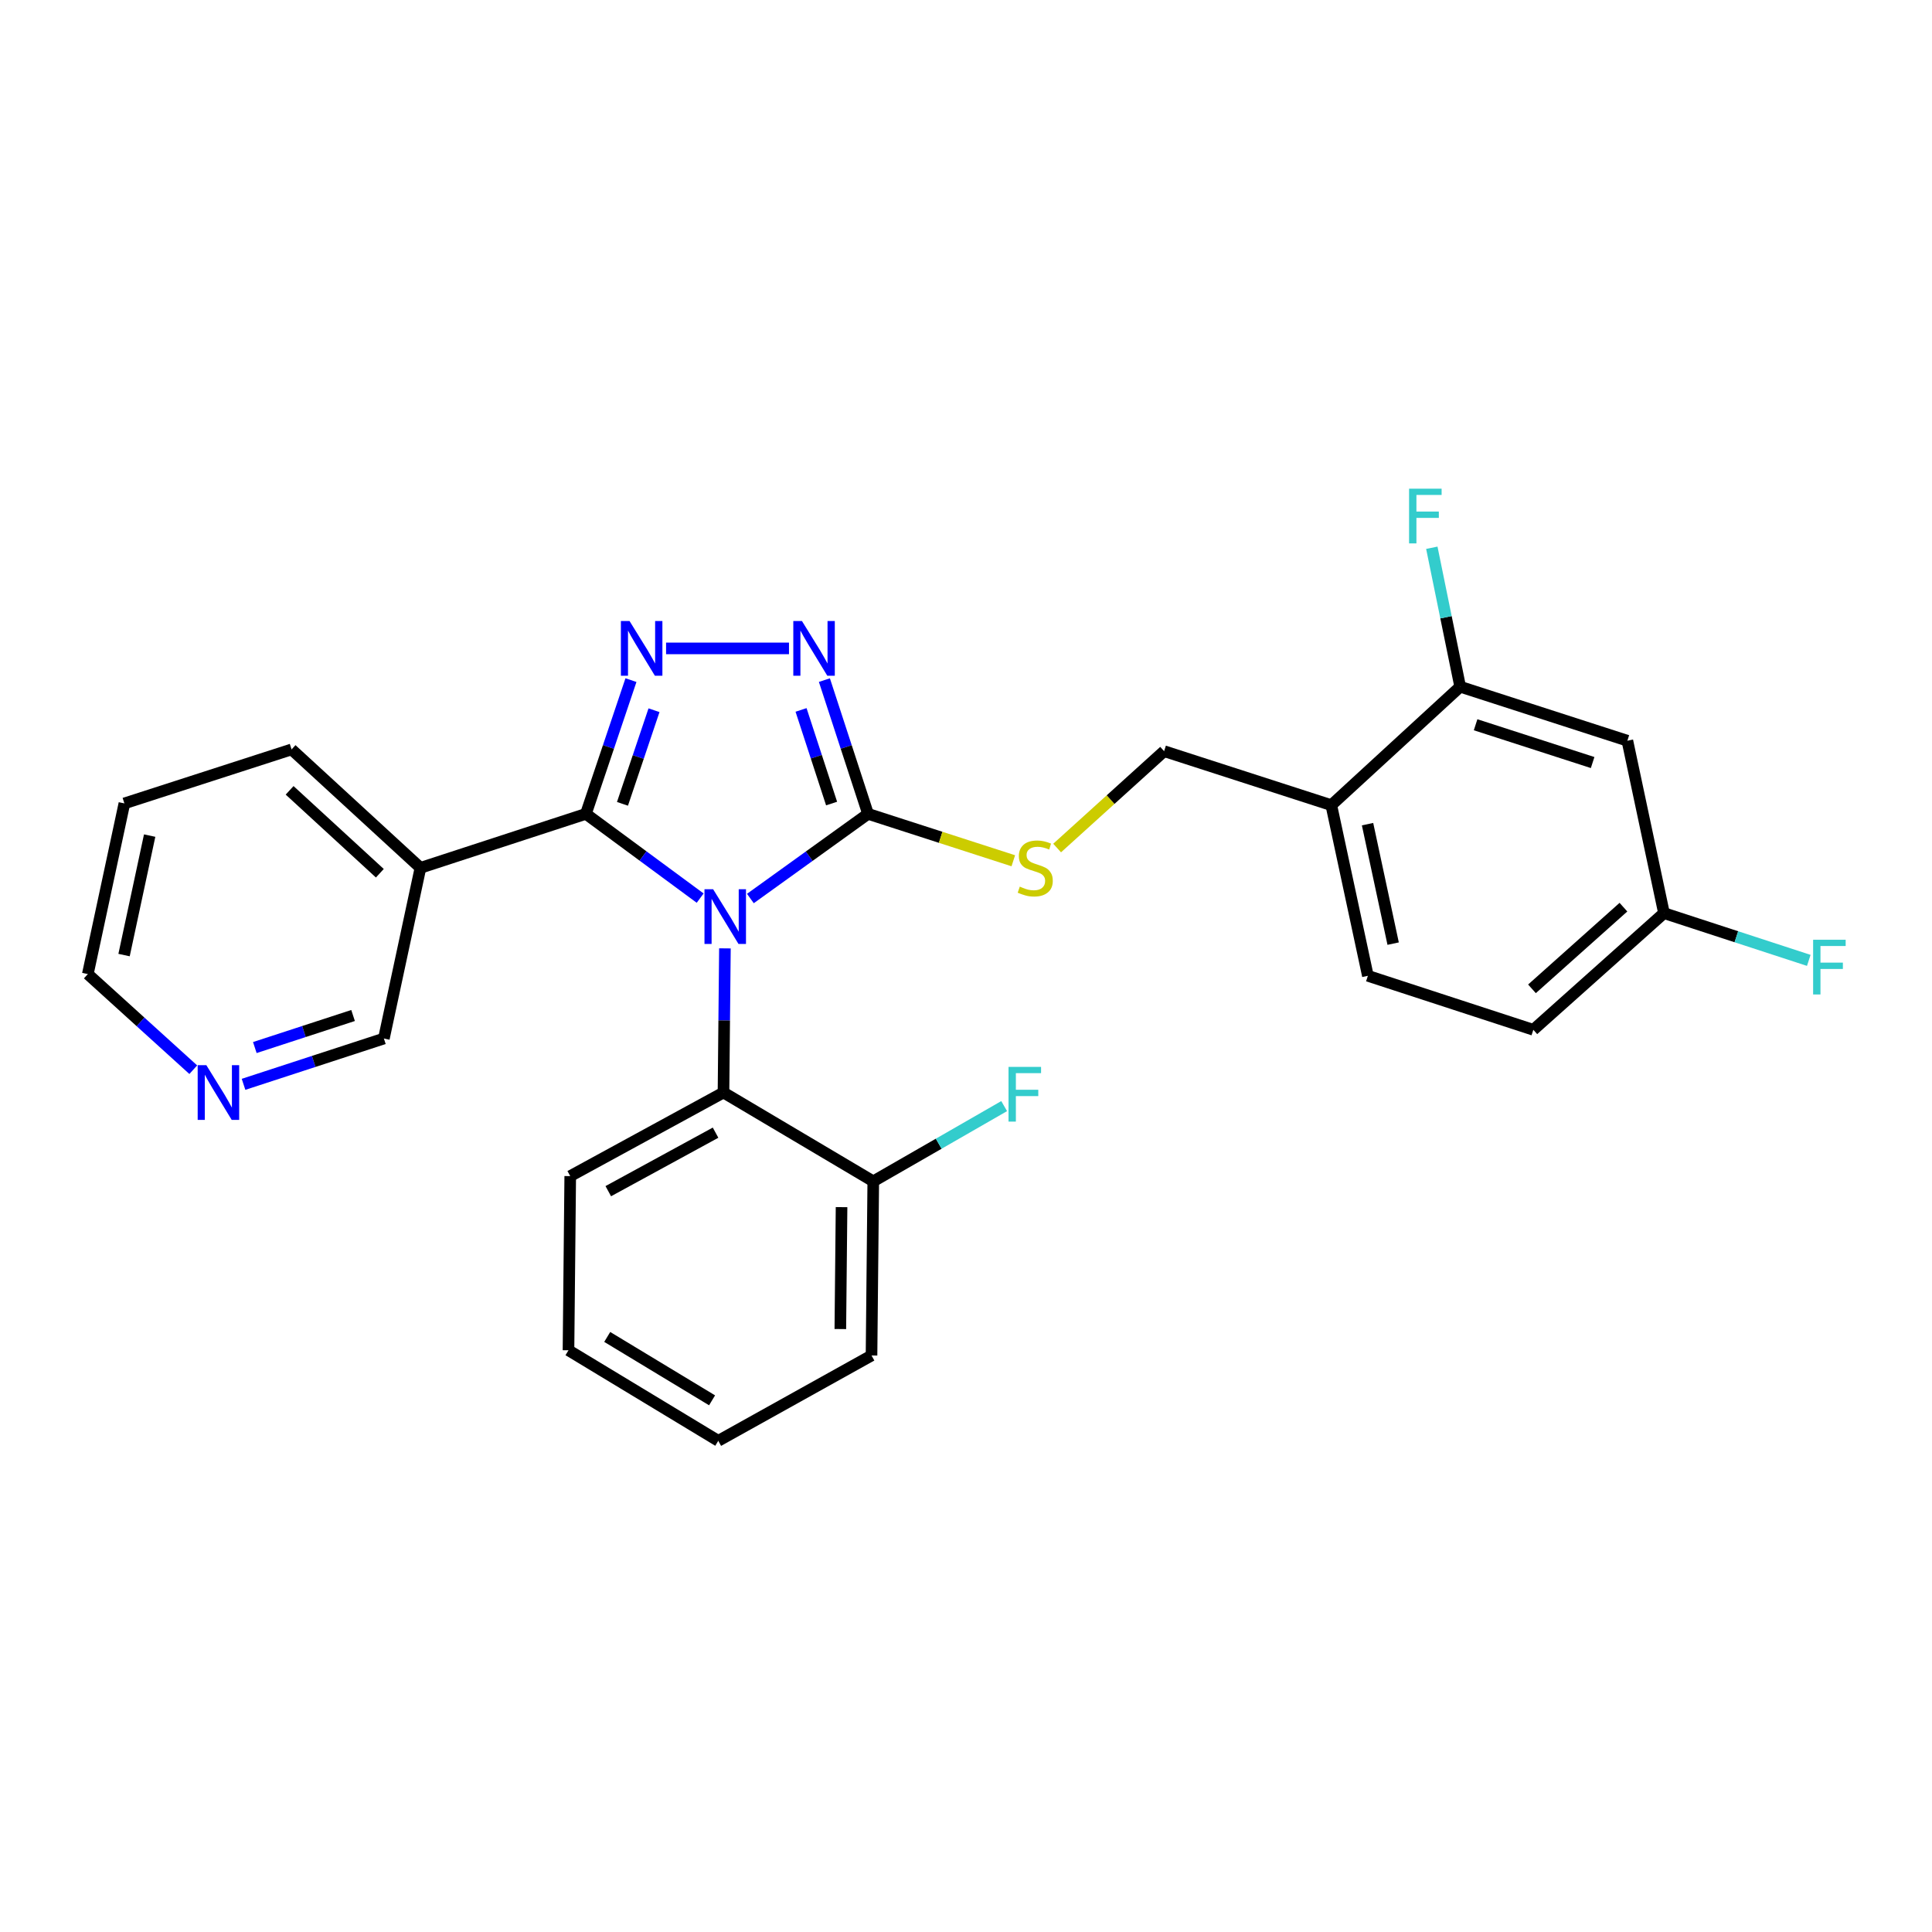 <?xml version='1.0' encoding='iso-8859-1'?>
<svg version='1.1' baseProfile='full'
              xmlns='http://www.w3.org/2000/svg'
                      xmlns:rdkit='http://www.rdkit.org/xml'
                      xmlns:xlink='http://www.w3.org/1999/xlink'
                  xml:space='preserve'
width='1000px' height='1000px' viewBox='0 0 1000 1000'>
<!-- END OF HEADER -->
<rect style='opacity:1.0;fill:#FFFFFF;stroke:none' width='1000' height='1000' x='0' y='0'> </rect>
<path class='bond-0' d='M 408.381,335.612 L 344.761,335.612' style='fill:none;fill-rule:evenodd;stroke:#0000FF;stroke-width:6px;stroke-linecap:butt;stroke-linejoin:miter;stroke-opacity:1' />
<path class='bond-1' d='M 426.707,352.024 L 438.003,386.637' style='fill:none;fill-rule:evenodd;stroke:#0000FF;stroke-width:6px;stroke-linecap:butt;stroke-linejoin:miter;stroke-opacity:1' />
<path class='bond-1' d='M 438.003,386.637 L 449.298,421.25' style='fill:none;fill-rule:evenodd;stroke:#000000;stroke-width:6px;stroke-linecap:butt;stroke-linejoin:miter;stroke-opacity:1' />
<path class='bond-1' d='M 414.62,367.458 L 422.527,391.687' style='fill:none;fill-rule:evenodd;stroke:#0000FF;stroke-width:6px;stroke-linecap:butt;stroke-linejoin:miter;stroke-opacity:1' />
<path class='bond-1' d='M 422.527,391.687 L 430.433,415.917' style='fill:none;fill-rule:evenodd;stroke:#000000;stroke-width:6px;stroke-linecap:butt;stroke-linejoin:miter;stroke-opacity:1' />
<path class='bond-2' d='M 326.583,352.031 L 314.923,386.641' style='fill:none;fill-rule:evenodd;stroke:#0000FF;stroke-width:6px;stroke-linecap:butt;stroke-linejoin:miter;stroke-opacity:1' />
<path class='bond-2' d='M 314.923,386.641 L 303.264,421.25' style='fill:none;fill-rule:evenodd;stroke:#000000;stroke-width:6px;stroke-linecap:butt;stroke-linejoin:miter;stroke-opacity:1' />
<path class='bond-2' d='M 338.512,367.611 L 330.351,391.838' style='fill:none;fill-rule:evenodd;stroke:#0000FF;stroke-width:6px;stroke-linecap:butt;stroke-linejoin:miter;stroke-opacity:1' />
<path class='bond-2' d='M 330.351,391.838 L 322.189,416.065' style='fill:none;fill-rule:evenodd;stroke:#000000;stroke-width:6px;stroke-linecap:butt;stroke-linejoin:miter;stroke-opacity:1' />
<path class='bond-3' d='M 303.264,421.25 L 217.626,449.196' style='fill:none;fill-rule:evenodd;stroke:#000000;stroke-width:6px;stroke-linecap:butt;stroke-linejoin:miter;stroke-opacity:1' />
<path class='bond-4' d='M 303.264,421.25 L 332.832,443.058' style='fill:none;fill-rule:evenodd;stroke:#000000;stroke-width:6px;stroke-linecap:butt;stroke-linejoin:miter;stroke-opacity:1' />
<path class='bond-4' d='M 332.832,443.058 L 362.401,464.865' style='fill:none;fill-rule:evenodd;stroke:#0000FF;stroke-width:6px;stroke-linecap:butt;stroke-linejoin:miter;stroke-opacity:1' />
<path class='bond-5' d='M 388.397,465.072 L 418.848,443.161' style='fill:none;fill-rule:evenodd;stroke:#0000FF;stroke-width:6px;stroke-linecap:butt;stroke-linejoin:miter;stroke-opacity:1' />
<path class='bond-5' d='M 418.848,443.161 L 449.298,421.25' style='fill:none;fill-rule:evenodd;stroke:#000000;stroke-width:6px;stroke-linecap:butt;stroke-linejoin:miter;stroke-opacity:1' />
<path class='bond-6' d='M 375.218,490.874 L 374.847,528.179' style='fill:none;fill-rule:evenodd;stroke:#0000FF;stroke-width:6px;stroke-linecap:butt;stroke-linejoin:miter;stroke-opacity:1' />
<path class='bond-6' d='M 374.847,528.179 L 374.476,565.484' style='fill:none;fill-rule:evenodd;stroke:#000000;stroke-width:6px;stroke-linecap:butt;stroke-linejoin:miter;stroke-opacity:1' />
<path class='bond-7' d='M 449.298,421.25 L 486.892,433.39' style='fill:none;fill-rule:evenodd;stroke:#000000;stroke-width:6px;stroke-linecap:butt;stroke-linejoin:miter;stroke-opacity:1' />
<path class='bond-7' d='M 486.892,433.39 L 524.487,445.53' style='fill:none;fill-rule:evenodd;stroke:#CCCC00;stroke-width:6px;stroke-linecap:butt;stroke-linejoin:miter;stroke-opacity:1' />
<path class='bond-8' d='M 793.649,533.025 L 861.272,472.629' style='fill:none;fill-rule:evenodd;stroke:#000000;stroke-width:6px;stroke-linecap:butt;stroke-linejoin:miter;stroke-opacity:1' />
<path class='bond-8' d='M 792.949,511.824 L 840.284,469.547' style='fill:none;fill-rule:evenodd;stroke:#000000;stroke-width:6px;stroke-linecap:butt;stroke-linejoin:miter;stroke-opacity:1' />
<path class='bond-9' d='M 793.649,533.025 L 708.011,505.079' style='fill:none;fill-rule:evenodd;stroke:#000000;stroke-width:6px;stroke-linecap:butt;stroke-linejoin:miter;stroke-opacity:1' />
<path class='bond-10' d='M 547.17,438.937 L 574.855,413.869' style='fill:none;fill-rule:evenodd;stroke:#CCCC00;stroke-width:6px;stroke-linecap:butt;stroke-linejoin:miter;stroke-opacity:1' />
<path class='bond-10' d='M 574.855,413.869 L 602.54,388.8' style='fill:none;fill-rule:evenodd;stroke:#000000;stroke-width:6px;stroke-linecap:butt;stroke-linejoin:miter;stroke-opacity:1' />
<path class='bond-11' d='M 602.54,388.8 L 689.082,416.746' style='fill:none;fill-rule:evenodd;stroke:#000000;stroke-width:6px;stroke-linecap:butt;stroke-linejoin:miter;stroke-opacity:1' />
<path class='bond-12' d='M 861.272,472.629 L 842.324,383.392' style='fill:none;fill-rule:evenodd;stroke:#000000;stroke-width:6px;stroke-linecap:butt;stroke-linejoin:miter;stroke-opacity:1' />
<path class='bond-13' d='M 861.272,472.629 L 898.746,484.861' style='fill:none;fill-rule:evenodd;stroke:#000000;stroke-width:6px;stroke-linecap:butt;stroke-linejoin:miter;stroke-opacity:1' />
<path class='bond-13' d='M 898.746,484.861 L 936.22,497.092' style='fill:none;fill-rule:evenodd;stroke:#33CCCC;stroke-width:6px;stroke-linecap:butt;stroke-linejoin:miter;stroke-opacity:1' />
<path class='bond-14' d='M 842.324,383.392 L 755.791,355.446' style='fill:none;fill-rule:evenodd;stroke:#000000;stroke-width:6px;stroke-linecap:butt;stroke-linejoin:miter;stroke-opacity:1' />
<path class='bond-14' d='M 824.341,394.691 L 763.768,375.129' style='fill:none;fill-rule:evenodd;stroke:#000000;stroke-width:6px;stroke-linecap:butt;stroke-linejoin:miter;stroke-opacity:1' />
<path class='bond-15' d='M 374.476,565.484 L 295.151,608.751' style='fill:none;fill-rule:evenodd;stroke:#000000;stroke-width:6px;stroke-linecap:butt;stroke-linejoin:miter;stroke-opacity:1' />
<path class='bond-15' d='M 370.373,586.266 L 314.845,616.553' style='fill:none;fill-rule:evenodd;stroke:#000000;stroke-width:6px;stroke-linecap:butt;stroke-linejoin:miter;stroke-opacity:1' />
<path class='bond-16' d='M 374.476,565.484 L 452.002,611.455' style='fill:none;fill-rule:evenodd;stroke:#000000;stroke-width:6px;stroke-linecap:butt;stroke-linejoin:miter;stroke-opacity:1' />
<path class='bond-17' d='M 217.626,449.196 L 150.917,387.896' style='fill:none;fill-rule:evenodd;stroke:#000000;stroke-width:6px;stroke-linecap:butt;stroke-linejoin:miter;stroke-opacity:1' />
<path class='bond-17' d='M 196.604,451.988 L 149.908,409.078' style='fill:none;fill-rule:evenodd;stroke:#000000;stroke-width:6px;stroke-linecap:butt;stroke-linejoin:miter;stroke-opacity:1' />
<path class='bond-18' d='M 217.626,449.196 L 198.697,537.538' style='fill:none;fill-rule:evenodd;stroke:#000000;stroke-width:6px;stroke-linecap:butt;stroke-linejoin:miter;stroke-opacity:1' />
<path class='bond-19' d='M 295.151,608.751 L 294.247,698.893' style='fill:none;fill-rule:evenodd;stroke:#000000;stroke-width:6px;stroke-linecap:butt;stroke-linejoin:miter;stroke-opacity:1' />
<path class='bond-20' d='M 294.247,698.893 L 371.772,745.768' style='fill:none;fill-rule:evenodd;stroke:#000000;stroke-width:6px;stroke-linecap:butt;stroke-linejoin:miter;stroke-opacity:1' />
<path class='bond-20' d='M 314.299,691.993 L 368.567,724.806' style='fill:none;fill-rule:evenodd;stroke:#000000;stroke-width:6px;stroke-linecap:butt;stroke-linejoin:miter;stroke-opacity:1' />
<path class='bond-21' d='M 371.772,745.768 L 451.098,701.597' style='fill:none;fill-rule:evenodd;stroke:#000000;stroke-width:6px;stroke-linecap:butt;stroke-linejoin:miter;stroke-opacity:1' />
<path class='bond-22' d='M 451.098,701.597 L 452.002,611.455' style='fill:none;fill-rule:evenodd;stroke:#000000;stroke-width:6px;stroke-linecap:butt;stroke-linejoin:miter;stroke-opacity:1' />
<path class='bond-22' d='M 434.955,687.913 L 435.588,624.813' style='fill:none;fill-rule:evenodd;stroke:#000000;stroke-width:6px;stroke-linecap:butt;stroke-linejoin:miter;stroke-opacity:1' />
<path class='bond-23' d='M 452.002,611.455 L 485.876,591.987' style='fill:none;fill-rule:evenodd;stroke:#000000;stroke-width:6px;stroke-linecap:butt;stroke-linejoin:miter;stroke-opacity:1' />
<path class='bond-23' d='M 485.876,591.987 L 519.75,572.519' style='fill:none;fill-rule:evenodd;stroke:#33CCCC;stroke-width:6px;stroke-linecap:butt;stroke-linejoin:miter;stroke-opacity:1' />
<path class='bond-24' d='M 150.917,387.896 L 64.384,415.842' style='fill:none;fill-rule:evenodd;stroke:#000000;stroke-width:6px;stroke-linecap:butt;stroke-linejoin:miter;stroke-opacity:1' />
<path class='bond-25' d='M 64.384,415.842 L 45.455,504.184' style='fill:none;fill-rule:evenodd;stroke:#000000;stroke-width:6px;stroke-linecap:butt;stroke-linejoin:miter;stroke-opacity:1' />
<path class='bond-25' d='M 77.462,432.504 L 64.212,494.343' style='fill:none;fill-rule:evenodd;stroke:#000000;stroke-width:6px;stroke-linecap:butt;stroke-linejoin:miter;stroke-opacity:1' />
<path class='bond-26' d='M 45.455,504.184 L 72.746,528.931' style='fill:none;fill-rule:evenodd;stroke:#000000;stroke-width:6px;stroke-linecap:butt;stroke-linejoin:miter;stroke-opacity:1' />
<path class='bond-26' d='M 72.746,528.931 L 100.037,553.677' style='fill:none;fill-rule:evenodd;stroke:#0000FF;stroke-width:6px;stroke-linecap:butt;stroke-linejoin:miter;stroke-opacity:1' />
<path class='bond-27' d='M 126.051,561.245 L 162.374,549.392' style='fill:none;fill-rule:evenodd;stroke:#0000FF;stroke-width:6px;stroke-linecap:butt;stroke-linejoin:miter;stroke-opacity:1' />
<path class='bond-27' d='M 162.374,549.392 L 198.697,537.538' style='fill:none;fill-rule:evenodd;stroke:#000000;stroke-width:6px;stroke-linecap:butt;stroke-linejoin:miter;stroke-opacity:1' />
<path class='bond-27' d='M 131.897,542.213 L 157.323,533.915' style='fill:none;fill-rule:evenodd;stroke:#0000FF;stroke-width:6px;stroke-linecap:butt;stroke-linejoin:miter;stroke-opacity:1' />
<path class='bond-27' d='M 157.323,533.915 L 182.749,525.618' style='fill:none;fill-rule:evenodd;stroke:#000000;stroke-width:6px;stroke-linecap:butt;stroke-linejoin:miter;stroke-opacity:1' />
<path class='bond-28' d='M 755.791,355.446 L 689.082,416.746' style='fill:none;fill-rule:evenodd;stroke:#000000;stroke-width:6px;stroke-linecap:butt;stroke-linejoin:miter;stroke-opacity:1' />
<path class='bond-29' d='M 755.791,355.446 L 748.449,319.482' style='fill:none;fill-rule:evenodd;stroke:#000000;stroke-width:6px;stroke-linecap:butt;stroke-linejoin:miter;stroke-opacity:1' />
<path class='bond-29' d='M 748.449,319.482 L 741.108,283.518' style='fill:none;fill-rule:evenodd;stroke:#33CCCC;stroke-width:6px;stroke-linecap:butt;stroke-linejoin:miter;stroke-opacity:1' />
<path class='bond-30' d='M 689.082,416.746 L 708.011,505.079' style='fill:none;fill-rule:evenodd;stroke:#000000;stroke-width:6px;stroke-linecap:butt;stroke-linejoin:miter;stroke-opacity:1' />
<path class='bond-30' d='M 707.839,426.585 L 721.09,488.418' style='fill:none;fill-rule:evenodd;stroke:#000000;stroke-width:6px;stroke-linecap:butt;stroke-linejoin:miter;stroke-opacity:1' />
<path  class='atom-0' d='M 415.092 321.452
L 424.372 336.452
Q 425.292 337.932, 426.772 340.612
Q 428.252 343.292, 428.332 343.452
L 428.332 321.452
L 432.092 321.452
L 432.092 349.772
L 428.212 349.772
L 418.252 333.372
Q 417.092 331.452, 415.852 329.252
Q 414.652 327.052, 414.292 326.372
L 414.292 349.772
L 410.612 349.772
L 410.612 321.452
L 415.092 321.452
' fill='#0000FF'/>
<path  class='atom-1' d='M 325.854 321.452
L 335.134 336.452
Q 336.054 337.932, 337.534 340.612
Q 339.014 343.292, 339.094 343.452
L 339.094 321.452
L 342.854 321.452
L 342.854 349.772
L 338.974 349.772
L 329.014 333.372
Q 327.854 331.452, 326.614 329.252
Q 325.414 327.052, 325.054 326.372
L 325.054 349.772
L 321.374 349.772
L 321.374 321.452
L 325.854 321.452
' fill='#0000FF'/>
<path  class='atom-3' d='M 369.121 460.278
L 378.401 475.278
Q 379.321 476.758, 380.801 479.438
Q 382.281 482.118, 382.361 482.278
L 382.361 460.278
L 386.121 460.278
L 386.121 488.598
L 382.241 488.598
L 372.281 472.198
Q 371.121 470.278, 369.881 468.078
Q 368.681 465.878, 368.321 465.198
L 368.321 488.598
L 364.641 488.598
L 364.641 460.278
L 369.121 460.278
' fill='#0000FF'/>
<path  class='atom-6' d='M 527.84 458.916
Q 528.16 459.036, 529.48 459.596
Q 530.8 460.156, 532.24 460.516
Q 533.72 460.836, 535.16 460.836
Q 537.84 460.836, 539.4 459.556
Q 540.96 458.236, 540.96 455.956
Q 540.96 454.396, 540.16 453.436
Q 539.4 452.476, 538.2 451.956
Q 537 451.436, 535 450.836
Q 532.48 450.076, 530.96 449.356
Q 529.48 448.636, 528.4 447.116
Q 527.36 445.596, 527.36 443.036
Q 527.36 439.476, 529.76 437.276
Q 532.2 435.076, 537 435.076
Q 540.28 435.076, 544 436.636
L 543.08 439.716
Q 539.68 438.316, 537.12 438.316
Q 534.36 438.316, 532.84 439.476
Q 531.32 440.596, 531.36 442.556
Q 531.36 444.076, 532.12 444.996
Q 532.92 445.916, 534.04 446.436
Q 535.2 446.956, 537.12 447.556
Q 539.68 448.356, 541.2 449.156
Q 542.72 449.956, 543.8 451.596
Q 544.92 453.196, 544.92 455.956
Q 544.92 459.876, 542.28 461.996
Q 539.68 464.076, 535.32 464.076
Q 532.8 464.076, 530.88 463.516
Q 529 462.996, 526.76 462.076
L 527.84 458.916
' fill='#CCCC00'/>
<path  class='atom-20' d='M 106.799 551.324
L 116.079 566.324
Q 116.999 567.804, 118.479 570.484
Q 119.959 573.164, 120.039 573.324
L 120.039 551.324
L 123.799 551.324
L 123.799 579.644
L 119.919 579.644
L 109.959 563.244
Q 108.799 561.324, 107.559 559.124
Q 106.359 556.924, 105.999 556.244
L 105.999 579.644
L 102.319 579.644
L 102.319 551.324
L 106.799 551.324
' fill='#0000FF'/>
<path  class='atom-22' d='M 522.012 552.22
L 538.852 552.22
L 538.852 555.46
L 525.812 555.46
L 525.812 564.06
L 537.412 564.06
L 537.412 567.34
L 525.812 567.34
L 525.812 580.54
L 522.012 580.54
L 522.012 552.22
' fill='#33CCCC'/>
<path  class='atom-26' d='M 729.337 252.944
L 746.177 252.944
L 746.177 256.184
L 733.137 256.184
L 733.137 264.784
L 744.737 264.784
L 744.737 268.064
L 733.137 268.064
L 733.137 281.264
L 729.337 281.264
L 729.337 252.944
' fill='#33CCCC'/>
<path  class='atom-27' d='M 938.471 486.415
L 955.311 486.415
L 955.311 489.655
L 942.271 489.655
L 942.271 498.255
L 953.871 498.255
L 953.871 501.535
L 942.271 501.535
L 942.271 514.735
L 938.471 514.735
L 938.471 486.415
' fill='#33CCCC'/>
</svg>
